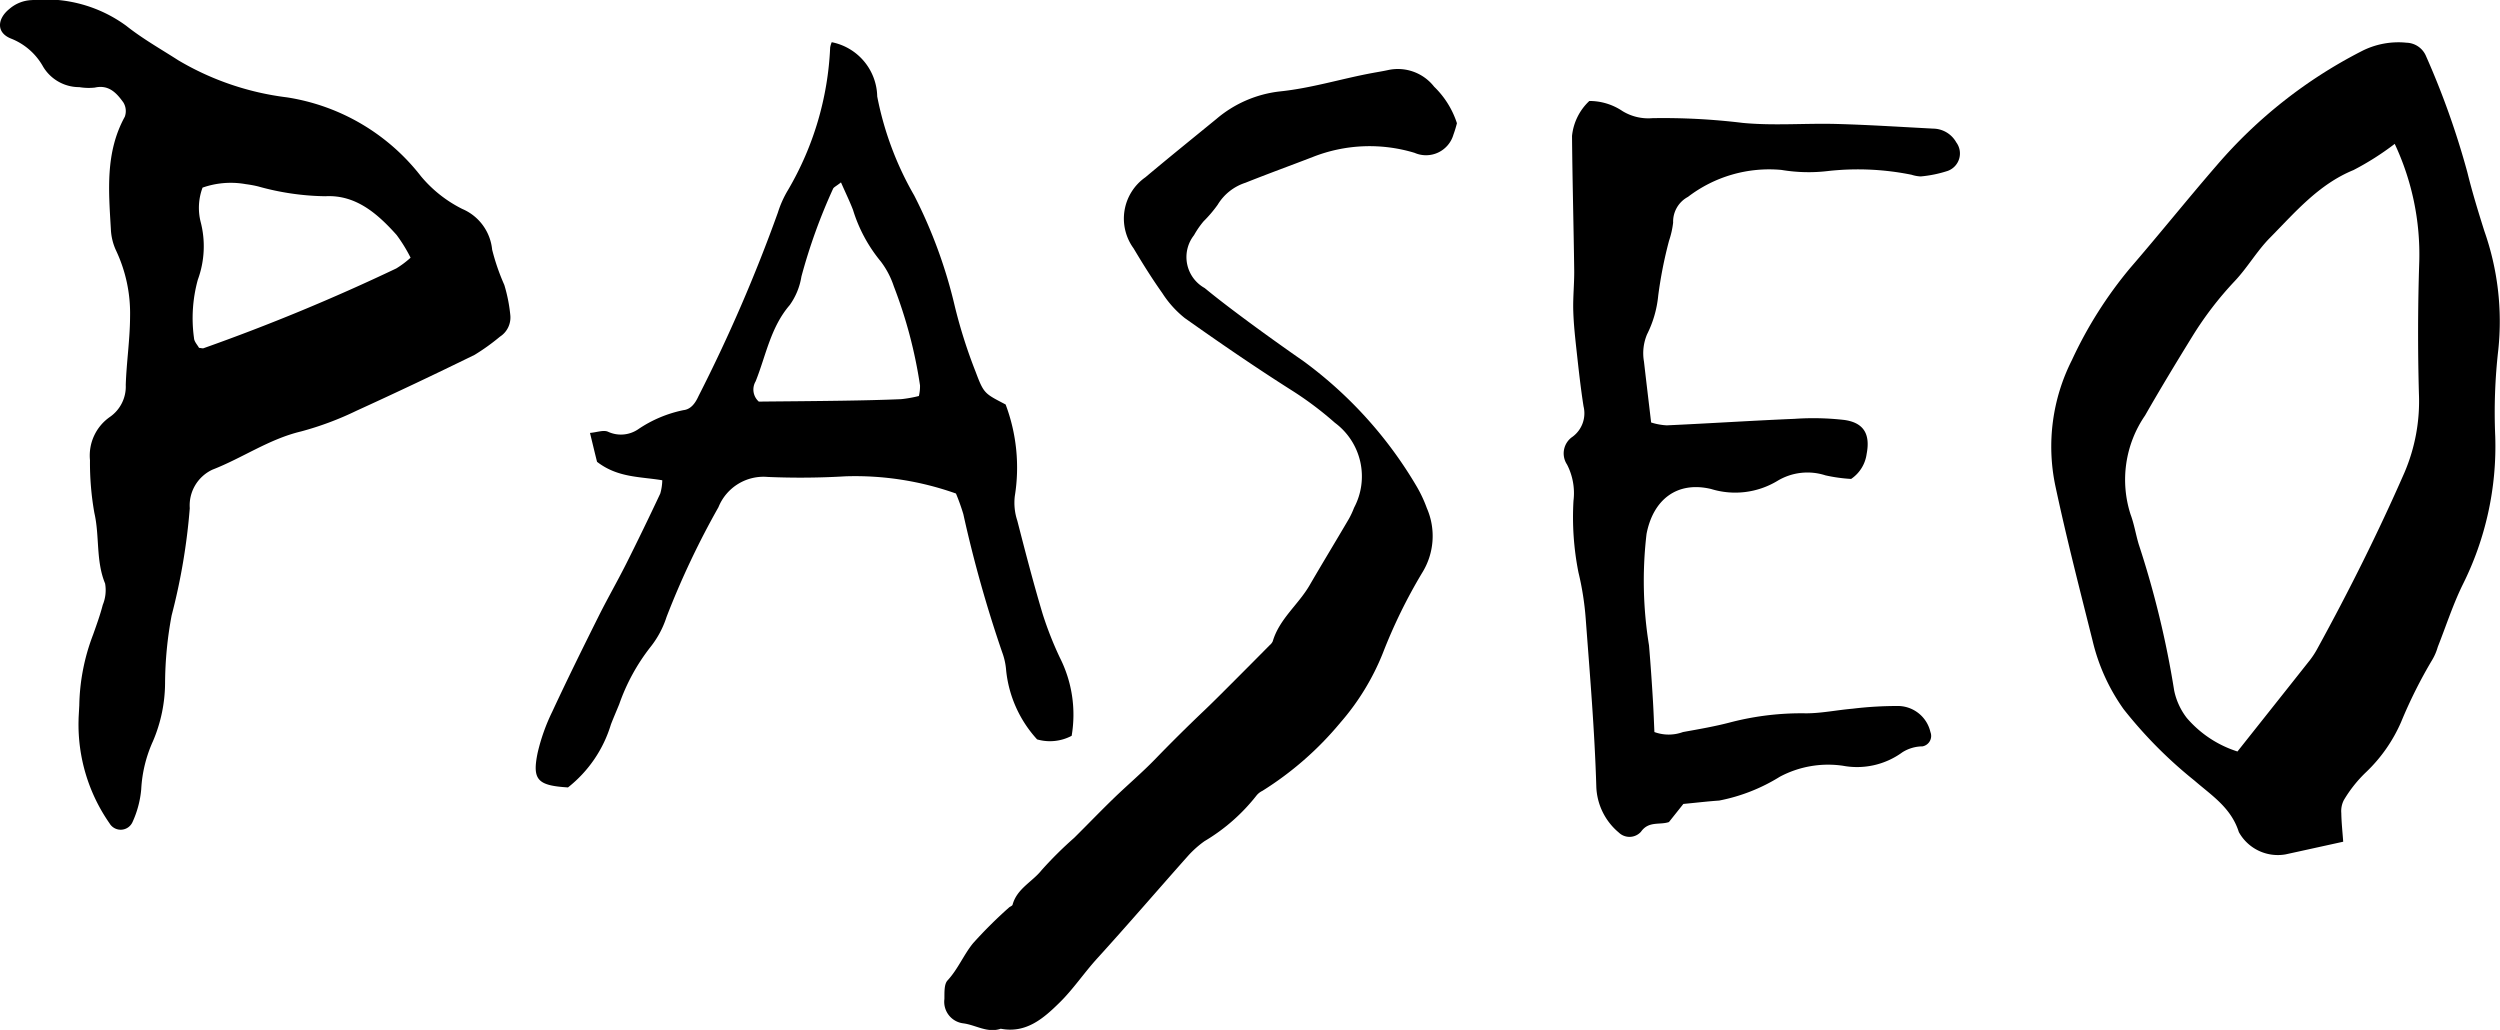 <?xml version="1.0" encoding="UTF-8"?> <svg xmlns="http://www.w3.org/2000/svg" xmlns:xlink="http://www.w3.org/1999/xlink" width="139.639" height="57.527" viewBox="0 0 139.639 57.527"><defs><clipPath id="clip-path"><rect id="Rectángulo_8773" data-name="Rectángulo 8773" width="139.639" height="57.527"></rect></clipPath></defs><g id="Grupo_28760" data-name="Grupo 28760" clip-path="url(#clip-path)"><path id="Trazado_42215" data-name="Trazado 42215" d="M290.423,50.3c-1.206.265-2.214.488-3.223.708a2.49,2.49,0,0,1-2.605-1.248c-.431-1.361-1.51-2.035-2.486-2.882a24.731,24.731,0,0,1-3.948-3.98,10.911,10.911,0,0,1-1.734-3.825c-.721-2.881-1.465-5.76-2.083-8.664a10.691,10.691,0,0,1,.927-7.009,23.224,23.224,0,0,1,3.251-5.14c1.637-1.894,3.2-3.847,4.841-5.741a26.639,26.639,0,0,1,8.053-6.356,4.5,4.5,0,0,1,2.55-.492,1.218,1.218,0,0,1,1.091.762,45.266,45.266,0,0,1,2.3,6.467c.273,1.11.609,2.206.955,3.3a15.2,15.2,0,0,1,.777,6.613,30.755,30.755,0,0,0-.172,4.843,17.269,17.269,0,0,1-1.824,8.3c-.545,1.114-.927,2.307-1.386,3.464a3.059,3.059,0,0,1-.306.716,26.629,26.629,0,0,0-1.743,3.48,8.6,8.6,0,0,1-1.944,2.787,7.253,7.253,0,0,0-1.25,1.567,1.328,1.328,0,0,0-.145.731c.008.513.065,1.026.106,1.6M293.3,11.323A15.584,15.584,0,0,1,291,12.784c-1.95.8-3.258,2.357-4.669,3.786-.726.734-1.253,1.663-1.964,2.415A19.109,19.109,0,0,0,282,22.072c-.9,1.46-1.791,2.93-2.642,4.42a6.329,6.329,0,0,0-.81,5.527c.2.536.289,1.108.452,1.656a52.667,52.667,0,0,1,1.984,8.181,3.74,3.74,0,0,0,.707,1.534,6.2,6.2,0,0,0,2.828,1.87c1.347-1.7,2.7-3.4,4.054-5.113a4.707,4.707,0,0,0,.423-.657c1.755-3.2,3.386-6.463,4.85-9.807a10.136,10.136,0,0,0,.808-4.418q-.1-3.673.019-7.352a14.525,14.525,0,0,0-1.37-6.591" transform="translate(-159.544 -3.285)"></path><path id="Trazado_42216" data-name="Trazado 42216" d="M210.4,13.5a3.31,3.31,0,0,1,1.854.566,2.757,2.757,0,0,0,1.67.394,36.679,36.679,0,0,1,5.047.265c1.731.165,3.49.012,5.235.059,1.8.048,3.6.167,5.4.26a1.5,1.5,0,0,1,1.289.768,1.036,1.036,0,0,1-.473,1.592,6.814,6.814,0,0,1-1.512.311,1.929,1.929,0,0,1-.512-.094,15.1,15.1,0,0,0-4.659-.209,9.159,9.159,0,0,1-2.609-.061,7.46,7.46,0,0,0-5.221,1.506,1.567,1.567,0,0,0-.828,1.438,4.939,4.939,0,0,1-.228,1.009,23.849,23.849,0,0,0-.605,3.068,6.128,6.128,0,0,1-.623,2.16,2.717,2.717,0,0,0-.173,1.526c.125,1.089.256,2.178.4,3.4a3.492,3.492,0,0,0,.872.16c2.383-.108,4.764-.264,7.147-.364a15.157,15.157,0,0,1,2.78.064c1.088.156,1.449.8,1.239,1.893a2.01,2.01,0,0,1-.867,1.4,8.786,8.786,0,0,1-1.435-.2,3.25,3.25,0,0,0-2.7.32,4.565,4.565,0,0,1-3.683.443c-1.912-.458-3.245.6-3.61,2.512a22.468,22.468,0,0,0,.139,6.227c.088,1.039.159,2.079.221,3.121.034.573.054,1.147.08,1.715a2.324,2.324,0,0,0,1.595,0c.913-.165,1.831-.322,2.726-.562a15.744,15.744,0,0,1,4.143-.484c.864,0,1.728-.183,2.595-.257a20.819,20.819,0,0,1,2.6-.152,1.874,1.874,0,0,1,1.758,1.455.592.592,0,0,1-.446.8,2.136,2.136,0,0,0-1.122.331,4.29,4.29,0,0,1-3.315.752,5.736,5.736,0,0,0-3.53.614,10.026,10.026,0,0,1-3.387,1.33c-.63.043-1.258.118-2,.189l-.805,1.011c-.508.178-1.132-.073-1.562.542a.862.862,0,0,1-1.245.039,3.494,3.494,0,0,1-1.25-2.553c-.093-3.137-.359-6.269-.593-9.4a16.094,16.094,0,0,0-.406-2.579,15.83,15.83,0,0,1-.276-3.994,3.483,3.483,0,0,0-.361-2.025,1.123,1.123,0,0,1,.317-1.557,1.629,1.629,0,0,0,.605-1.695c-.161-1.028-.274-2.064-.388-3.1-.082-.747-.165-1.5-.186-2.247s.062-1.506.053-2.259c-.032-2.5-.1-4.994-.122-7.492A3.106,3.106,0,0,1,210.4,13.5" transform="translate(-121.627 -7.86)"></path><path id="Trazado_42217" data-name="Trazado 42217" d="M154.831,12.205a6.486,6.486,0,0,1-.2.653,1.593,1.593,0,0,1-2.167,1.014,8.642,8.642,0,0,0-5.679.227c-1.255.485-2.521.943-3.77,1.443a2.823,2.823,0,0,0-1.552,1.23,7.13,7.13,0,0,1-.785.922,4.918,4.918,0,0,0-.535.776,1.979,1.979,0,0,0,.594,2.953c.8.658,1.63,1.281,2.465,1.9q1.522,1.12,3.076,2.2a23.326,23.326,0,0,1,6.293,6.968,7.323,7.323,0,0,1,.575,1.223,3.889,3.889,0,0,1-.264,3.62,29.385,29.385,0,0,0-2.19,4.475,13.587,13.587,0,0,1-2.385,3.9,18.164,18.164,0,0,1-4.347,3.8.949.949,0,0,0-.318.247,10.49,10.49,0,0,1-2.917,2.564,5.688,5.688,0,0,0-.9.8c-1.705,1.915-3.375,3.863-5.1,5.758-.726.8-1.333,1.711-2.087,2.451-.864.85-1.855,1.745-3.288,1.465-.744.259-1.393-.209-2.093-.3a1.211,1.211,0,0,1-1.057-1.357c.007-.355-.025-.824.177-1.042.583-.631.9-1.432,1.423-2.075a25.2,25.2,0,0,1,2-1.989c.064-.062.189-.094.208-.162.243-.9,1.1-1.275,1.626-1.937a21.3,21.3,0,0,1,1.815-1.8c.733-.726,1.449-1.472,2.19-2.19.773-.749,1.6-1.448,2.346-2.219q1.356-1.4,2.763-2.737c.552-.529,1.09-1.072,1.631-1.613q1-1,1.995-2.007a.6.6,0,0,0,.166-.211c.37-1.252,1.43-2.048,2.058-3.13.724-1.246,1.473-2.476,2.2-3.718a4.742,4.742,0,0,0,.284-.613,3.726,3.726,0,0,0-1.07-4.745,18.975,18.975,0,0,0-2.474-1.851c-2.009-1.276-3.972-2.625-5.914-4a5.725,5.725,0,0,1-1.253-1.393c-.573-.807-1.1-1.652-1.605-2.5a2.818,2.818,0,0,1,.661-3.969c1.309-1.1,2.644-2.176,3.969-3.26a6.6,6.6,0,0,1,3.547-1.536c1.755-.18,3.436-.71,5.16-1.028.31-.057.621-.107.928-.175a2.57,2.57,0,0,1,2.523.939,4.968,4.968,0,0,1,1.274,2.041" transform="translate(-73.45 -5.334)"></path><path id="Trazado_42218" data-name="Trazado 42218" d="M73.381,47.267c-1.692-.107-2-.418-1.684-1.942a10.74,10.74,0,0,1,.815-2.289c.832-1.792,1.709-3.564,2.591-5.333.493-.988,1.046-1.947,1.542-2.934.652-1.3,1.282-2.6,1.9-3.917a2.88,2.88,0,0,0,.112-.741c-1.229-.208-2.486-.135-3.643-1.03-.1-.388-.229-.937-.395-1.615.389-.033.761-.18,1.012-.064a1.711,1.711,0,0,0,1.66-.127,7.006,7.006,0,0,1,2.547-1.081c.433-.048.673-.409.851-.8a88.341,88.341,0,0,0,4.425-10.235,5.834,5.834,0,0,1,.572-1.271,17.192,17.192,0,0,0,2.348-7.946,1.245,1.245,0,0,1,.088-.3,3.154,3.154,0,0,1,2.541,3.032A17.872,17.872,0,0,0,92.727,14.2,27.2,27.2,0,0,1,95,20.408a28.19,28.19,0,0,0,1.162,3.651c.458,1.222.5,1.205,1.673,1.819A10.01,10.01,0,0,1,98.347,31a3.166,3.166,0,0,0,.141,1.37c.448,1.745.9,3.488,1.417,5.214a19.614,19.614,0,0,0,.956,2.428,7.053,7.053,0,0,1,.662,4.372,2.59,2.59,0,0,1-1.93.2,6.718,6.718,0,0,1-1.729-3.851,3.706,3.706,0,0,0-.223-1.019A70.723,70.723,0,0,1,95.472,32a11.855,11.855,0,0,0-.411-1.149,16.814,16.814,0,0,0-6.158-.962,42.429,42.429,0,0,1-4.357.036,2.713,2.713,0,0,0-2.751,1.689,46.628,46.628,0,0,0-2.9,6.133,5.294,5.294,0,0,1-.9,1.68,11.108,11.108,0,0,0-1.743,3.192c-.154.377-.317.752-.464,1.131a7.085,7.085,0,0,1-2.4,3.519M88.639,13.473c-.273.216-.406.267-.444.358a31.284,31.284,0,0,0-1.766,4.9,3.755,3.755,0,0,1-.652,1.592c-1.071,1.243-1.327,2.819-1.905,4.261a.9.9,0,0,0,.177,1.133c1.537-.016,3.094-.026,4.65-.05,1.1-.017,2.206-.04,3.309-.087a7.11,7.11,0,0,0,.982-.176,2.3,2.3,0,0,0,.063-.594,26.031,26.031,0,0,0-1.464-5.535,4.751,4.751,0,0,0-.723-1.38,8.375,8.375,0,0,1-1.556-2.887c-.185-.478-.41-.941-.671-1.534" transform="translate(-41.665 -3.285)"></path><path id="Trazado_42219" data-name="Trazado 42219" d="M4.428,39.426A11.546,11.546,0,0,1,5.2,35.449c.194-.548.395-1.1.539-1.66a2.165,2.165,0,0,0,.132-1.195c-.525-1.274-.3-2.641-.6-3.943a16.082,16.082,0,0,1-.245-2.95,2.622,2.622,0,0,1,1.118-2.416A2.065,2.065,0,0,0,7.024,21.5c.042-1.275.237-2.547.241-3.821a8.219,8.219,0,0,0-.789-3.7,3.138,3.138,0,0,1-.283-1.175c-.124-2.137-.32-4.285.777-6.282a.921.921,0,0,0-.083-.805c-.374-.519-.809-1-1.587-.825a3.17,3.17,0,0,1-.869-.025A2.347,2.347,0,0,1,2.406,3.72,3.532,3.532,0,0,0,.623,2.158C-.245,1.818-.135,1.031.517.505a2.023,2.023,0,0,1,1.264-.5A7.645,7.645,0,0,1,7.049,1.439c.907.722,1.932,1.3,2.909,1.928a15.644,15.644,0,0,0,6.071,2.071,11.748,11.748,0,0,1,7.484,4.407,7.168,7.168,0,0,0,2.31,1.827,2.761,2.761,0,0,1,1.666,2.272,12.019,12.019,0,0,0,.679,1.969,8.678,8.678,0,0,1,.336,1.693,1.274,1.274,0,0,1-.581,1.2,11.814,11.814,0,0,1-1.41,1.012q-3.283,1.611-6.611,3.129A17.419,17.419,0,0,1,16.81,24.1c-1.783.426-3.27,1.483-4.944,2.133A2.2,2.2,0,0,0,10.6,28.386a34.531,34.531,0,0,1-1.013,5.987A21.034,21.034,0,0,0,9.22,38.18,8.367,8.367,0,0,1,8.544,41.4a7.43,7.43,0,0,0-.656,2.688A5.561,5.561,0,0,1,7.4,45.921a.723.723,0,0,1-1.281.068,9.641,9.641,0,0,1-1.731-5.747c0-.174.016-.349.039-.815m6.885-28.942a3.223,3.223,0,0,0-.109,1.892,5.413,5.413,0,0,1-.152,3.243,8.081,8.081,0,0,0-.214,3.268c.012.2.2.39.279.542.143.013.206.038.253.02a112.278,112.278,0,0,0,10.765-4.456,5.323,5.323,0,0,0,.8-.6,8.635,8.635,0,0,0-.782-1.271c-1.066-1.191-2.282-2.257-3.985-2.162a14.561,14.561,0,0,1-3.747-.548,6.215,6.215,0,0,0-.685-.126,4.749,4.749,0,0,0-2.421.193" transform="translate(0 0)"></path></g></svg> 